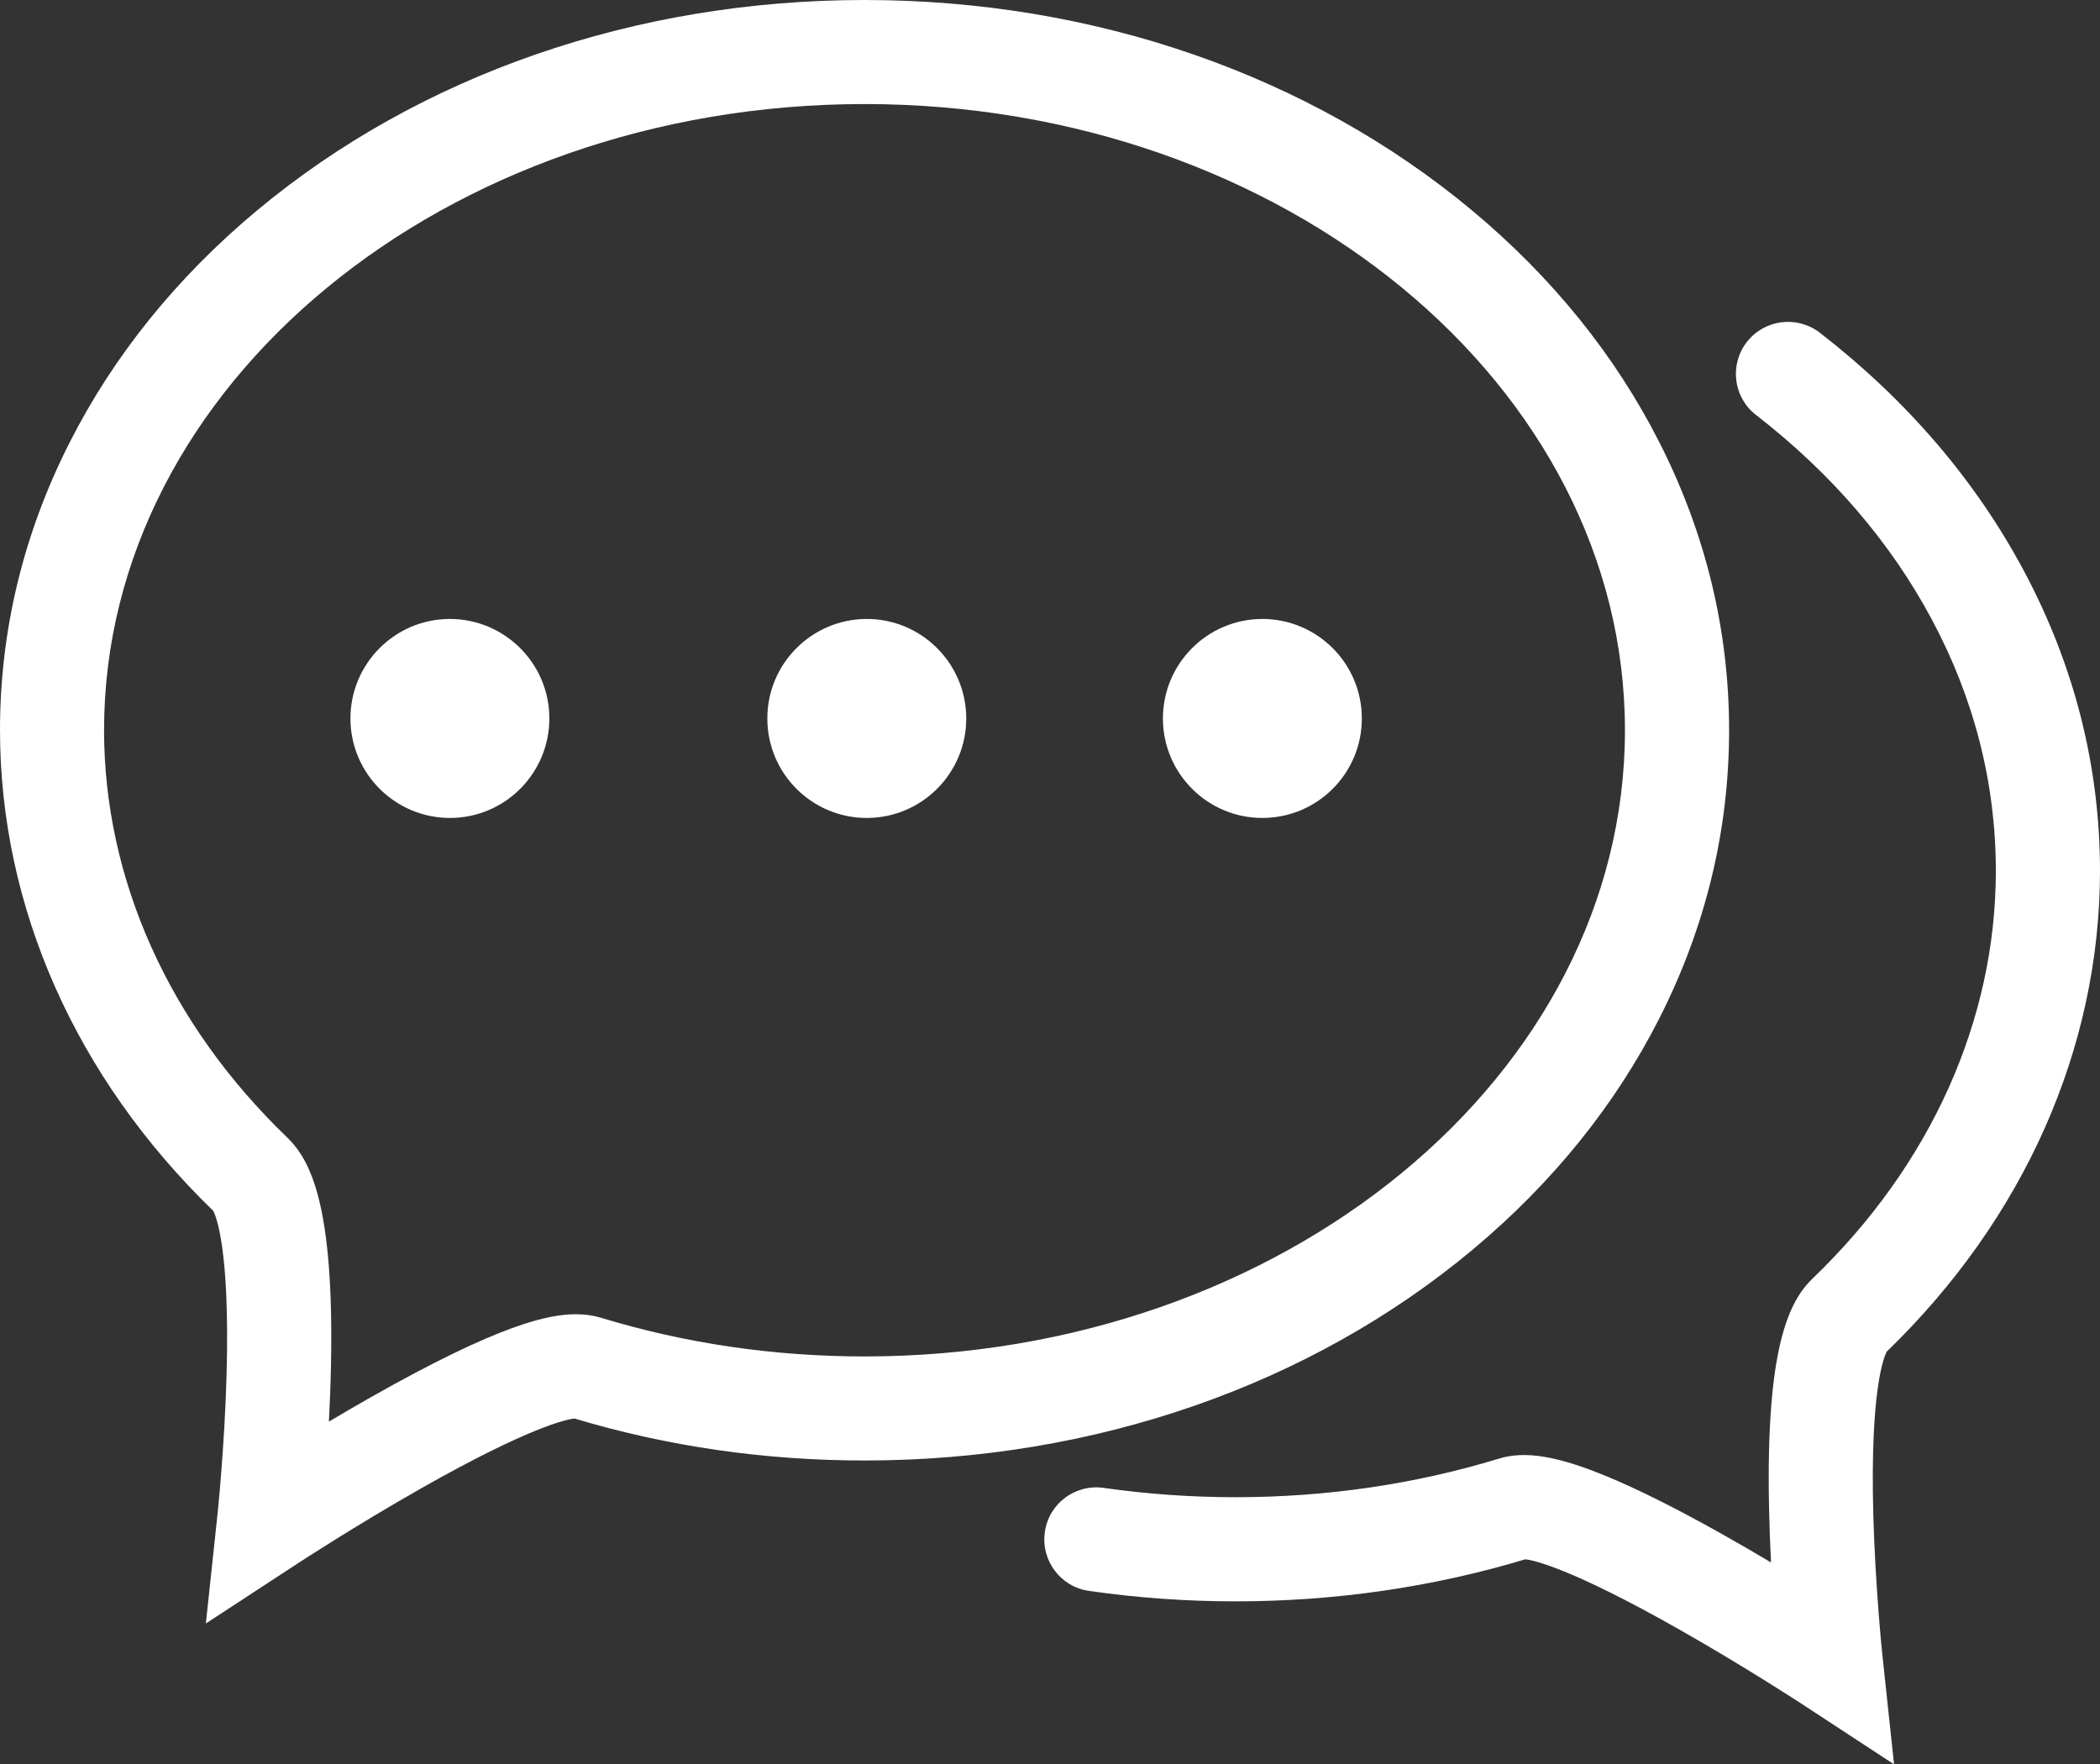 <?xml version="1.0" encoding="UTF-8"?>
<svg width="21.453px" height="18.024px" viewBox="0 0 21.453 18.024" version="1.1" xmlns="http://www.w3.org/2000/svg" xmlns:xlink="http://www.w3.org/1999/xlink">
    <rect x="0" y="0" width="21.453" height="18.024" fill="#333333" stroke="none"/>
    <title>在线咨询</title>
    <g id="默认页面" stroke="none" stroke-width="1" fill="none" fill-rule="evenodd">
        <g id="远程带看" transform="translate(-383.274, -479.988)">
            <g id="左侧文字" transform="translate(360, 287)">
                <g id="编组-15" transform="translate(1, 178)">
                    <g id="在线咨询" transform="translate(21.274, 10.988)">
                        <rect id="矩形" x="0" y="0" width="24" height="24"></rect>
                        <path d="M17.954,14.398 C18.425,13.468 18.664,12.48 18.664,11.46 C18.664,10.44 18.425,9.452 17.954,8.523 C17.503,7.633 16.86,6.836 16.042,6.153 C14.379,4.765 12.173,4 9.832,4 C7.491,4 5.285,4.765 3.622,6.153 C2.804,6.836 2.161,7.633 1.71,8.523 C1.239,9.452 1,10.44 1,11.46 C1.001,13.269 1.775,15.011 3.178,16.369 C3.206,16.421 3.349,16.757 3.315,18.028 C3.295,18.777 3.223,19.459 3.222,19.469 C3.222,19.469 3.103,20.585 3.103,20.585 C3.103,20.585 4.042,19.971 4.042,19.971 C4.048,19.967 4.637,19.582 5.305,19.203 C6.409,18.577 6.789,18.5 6.868,18.491 C7.817,18.776 8.814,18.92 9.832,18.92 C12.173,18.92 14.379,18.156 16.042,16.768 C16.86,16.085 17.503,15.288 17.954,14.398 C17.954,14.398 17.954,14.398 17.954,14.398 Z M9.832,17.857 C8.906,17.857 8,17.724 7.14,17.462 C7.062,17.438 6.976,17.426 6.885,17.426 C6.605,17.426 6.112,17.523 4.779,18.279 C4.633,18.362 4.492,18.444 4.36,18.523 C4.369,18.344 4.377,18.154 4.381,17.959 C4.415,16.309 4.172,15.85 3.931,15.617 C2.728,14.46 2.064,12.983 2.063,11.46 C2.063,7.933 5.548,5.063 9.832,5.063 C14.115,5.063 17.6,7.933 17.6,11.46 C17.6,14.987 14.115,17.857 9.832,17.857 C9.832,17.857 9.832,17.857 9.832,17.857 Z" id="路径-122757" fill="#FFFFFF" fill-rule="nonzero"></path>
                        <path d="M22.453,12.899 C22.453,11.83 22.191,10.797 21.675,9.831 C21.181,8.906 20.48,8.088 19.591,7.399 C19.359,7.22 19.025,7.262 18.845,7.494 C18.665,7.726 18.707,8.061 18.94,8.24 C19.709,8.836 20.314,9.54 20.737,10.332 C21.17,11.143 21.389,12.006 21.389,12.899 C21.388,14.422 20.725,15.899 19.522,17.056 C19.28,17.288 19.038,17.748 19.072,19.398 C19.076,19.592 19.083,19.783 19.092,19.961 C18.927,19.863 18.748,19.759 18.564,19.656 C18.119,19.407 17.735,19.215 17.424,19.086 C16.914,18.874 16.581,18.818 16.312,18.901 C15.453,19.163 14.547,19.295 13.621,19.295 C13.169,19.295 12.717,19.263 12.276,19.2 C11.985,19.158 11.715,19.359 11.674,19.65 C11.632,19.941 11.833,20.21 12.124,20.252 C12.615,20.323 13.119,20.359 13.621,20.359 C14.639,20.359 15.636,20.214 16.584,19.929 C16.664,19.939 17.043,20.016 18.147,20.642 C18.815,21.02 19.404,21.405 19.41,21.409 C19.41,21.409 20.349,22.024 20.349,22.024 C20.349,22.024 20.23,20.908 20.23,20.908 C20.229,20.901 20.158,20.223 20.137,19.473 C20.103,18.197 20.247,17.86 20.274,17.808 C21.678,16.45 22.451,14.708 22.453,12.899 C22.453,12.899 22.453,12.899 22.453,12.899 Z" id="路径-122758" fill="#FFFFFF" fill-rule="nonzero"></path>
                        <path d="M5.591,10.323 C5.031,10.326 4.578,10.783 4.58,11.344 C4.583,11.905 5.04,12.358 5.601,12.356 C6.162,12.353 6.614,11.897 6.612,11.335 C6.61,10.774 6.152,10.321 5.591,10.323 C5.591,10.323 5.591,10.323 5.591,10.323 Z" id="路径-122759" fill="#FFFFFF" fill-rule="nonzero"></path>
                        <path d="M9.851,10.323 C9.29,10.326 8.836,10.783 8.839,11.344 C8.841,11.905 9.298,12.358 9.859,12.356 C10.42,12.353 10.873,11.897 10.871,11.335 C10.868,10.774 10.411,10.321 9.851,10.323 C9.851,10.323 9.851,10.323 9.851,10.323 Z" id="路径-122760" fill="#FFFFFF" fill-rule="nonzero"></path>
                        <path d="M13.892,10.323 C13.331,10.326 12.878,10.783 12.88,11.344 C12.883,11.905 13.339,12.358 13.9,12.356 C14.462,12.353 14.915,11.897 14.912,11.335 C14.91,10.774 14.452,10.321 13.892,10.323 C13.892,10.323 13.892,10.323 13.892,10.323 Z" id="路径-122761" fill="#FFFFFF" fill-rule="nonzero"></path>
                    </g>
                </g>
            </g>
        </g>
    </g>
</svg>